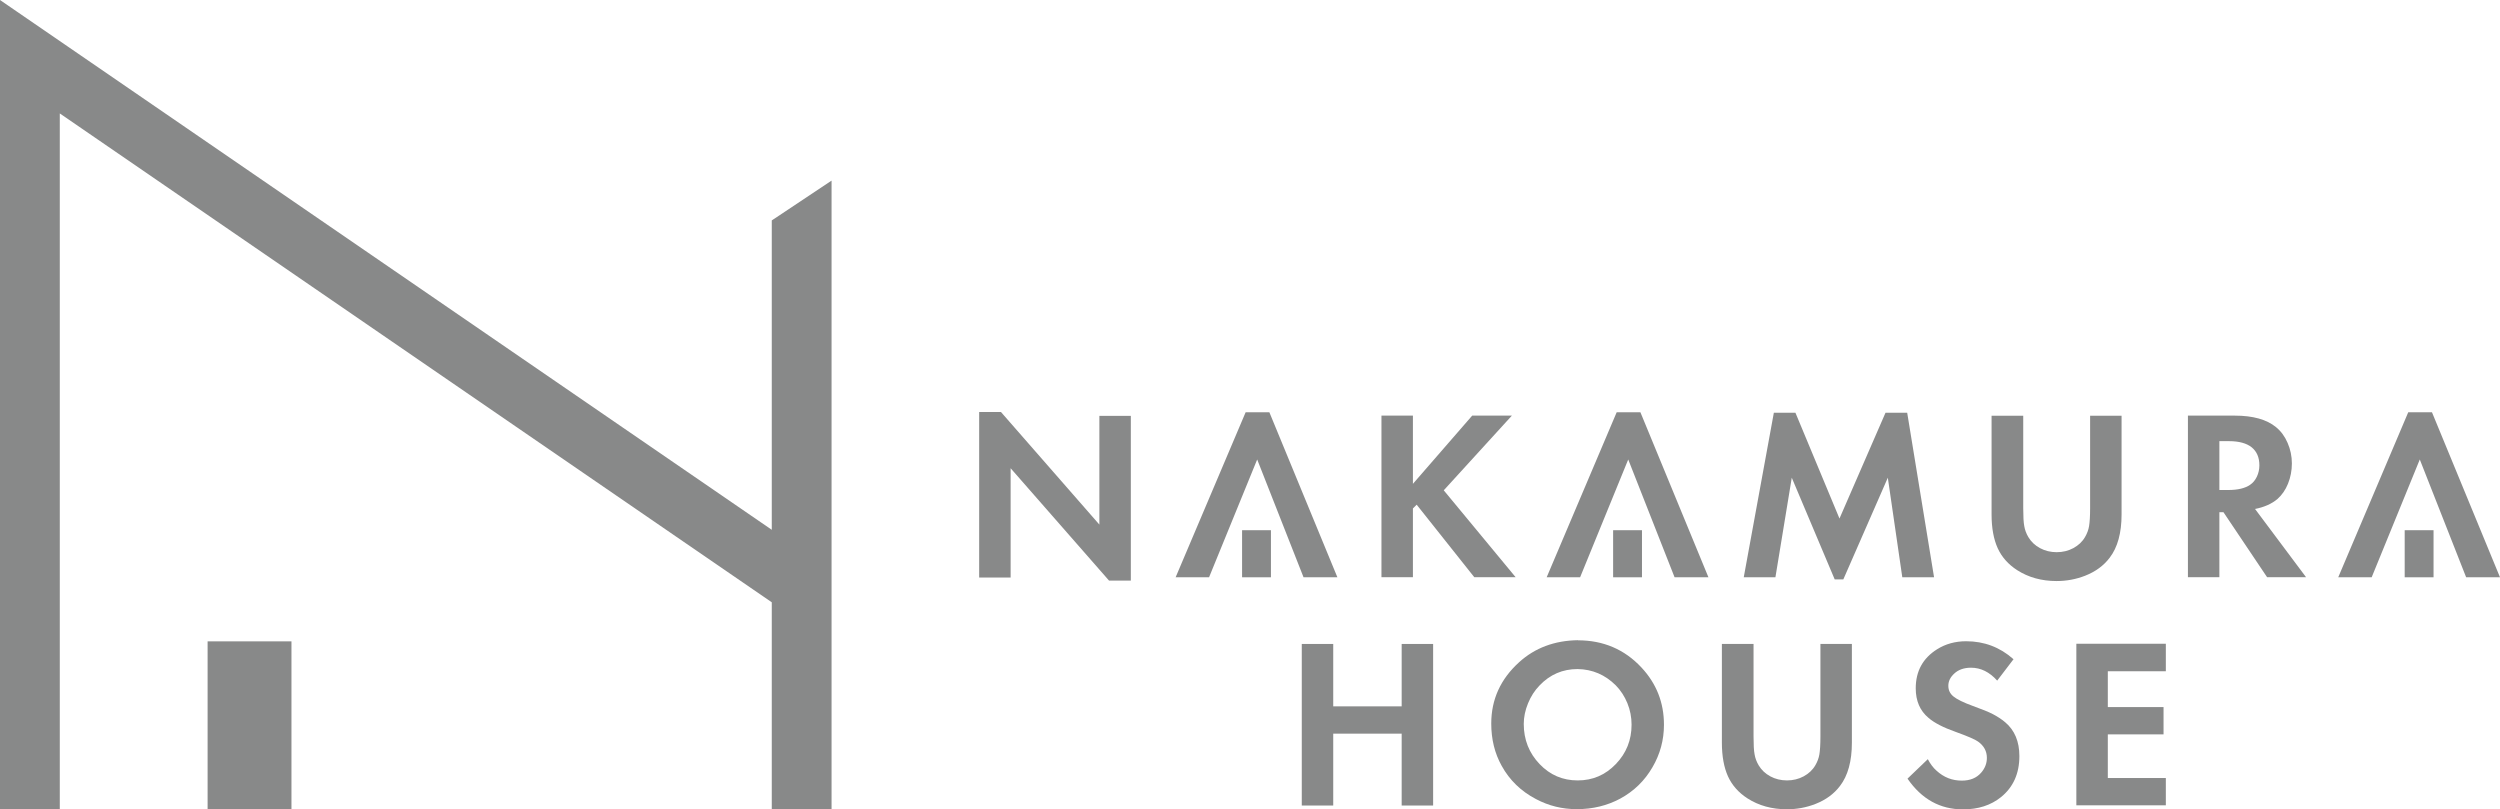 <?xml version="1.0" encoding="UTF-8"?><svg id="_レイヤー_2" xmlns="http://www.w3.org/2000/svg" viewBox="0 0 240 77.7"><defs><style>.cls-1{fill:#888989;}</style></defs><g id="_レイヤー_1-2"><g><g><rect class="cls-1" x="19.93" y="61.57" width="8.05" height="16.14"/><polygon class="cls-1" points="5.74 10.89 74.09 57.82 74.09 77.7 79.83 77.7 79.83 17.34 74.09 21.16 74.09 50.86 0 0 0 77.7 5.74 77.7 5.74 10.89"/></g><g><path class="cls-1" d="m127.99,67.81h6.57v-5.99h3.02v15.51h-3.02v-6.9h-6.57v6.9h-3.02v-15.51h3.02v5.99Z"/><g><path class="cls-1" d="m151.48,61.47c2.44,0,4.47.87,6.09,2.6,1.45,1.55,2.17,3.38,2.17,5.51,0,1.46-.37,2.82-1.1,4.07-.75,1.3-1.78,2.3-3.1,3.02-1.25.67-2.64,1.01-4.17,1.01-1.39,0-2.7-.32-3.92-.97-1.43-.75-2.53-1.81-3.29-3.19-.67-1.2-1-2.55-1-4.06,0-2.31.89-4.27,2.68-5.89,1.51-1.37,3.4-2.08,5.65-2.11Zm-.03,2.76c-1.43,0-2.65.52-3.65,1.57-.47.48-.84,1.06-1.11,1.72-.27.66-.41,1.32-.41,1.98,0,1.51.51,2.79,1.52,3.85,1,1.05,2.22,1.57,3.66,1.57s2.65-.52,3.66-1.57c1.01-1.05,1.51-2.31,1.51-3.78,0-.71-.13-1.4-.4-2.06-.27-.66-.64-1.23-1.11-1.71-1.02-1.02-2.25-1.55-3.67-1.57Z"/><path class="cls-1" d="m168.34,61.82v8.87c0,.8.03,1.37.1,1.73.06.36.19.71.39,1.05.27.45.64.8,1.12,1.06.48.26,1.02.39,1.6.39s1.12-.13,1.6-.39c.48-.26.86-.61,1.12-1.06.2-.34.33-.69.39-1.05.06-.36.1-.94.1-1.73v-8.87h3.02v9.48c0,1.77-.38,3.16-1.14,4.15-.58.77-1.37,1.34-2.36,1.73-.87.34-1.78.51-2.74.51-1.44,0-2.7-.35-3.79-1.05-.85-.55-1.47-1.25-1.86-2.1-.39-.86-.59-1.94-.59-3.24v-9.48h3.02Z"/><path class="cls-1" d="m193.31,63.27l-1.58,2.07c-.74-.83-1.58-1.24-2.51-1.24-.67,0-1.22.19-1.62.57-.37.34-.56.73-.56,1.16s.16.76.49,1.03c.33.27.95.58,1.86.91.86.31,1.51.57,1.93.79.42.22.81.47,1.17.77.92.77,1.37,1.86,1.37,3.26,0,1.67-.59,2.98-1.76,3.93-.98.79-2.2,1.18-3.65,1.18-2.2,0-3.97-.98-5.33-2.95l1.95-1.87c.24.46.52.83.84,1.11.7.64,1.5.95,2.42.95.8,0,1.41-.25,1.85-.75.37-.42.56-.9.56-1.43,0-.64-.28-1.17-.85-1.57-.27-.2-.99-.51-2.15-.93-1.19-.42-2.06-.87-2.61-1.35-.81-.68-1.22-1.62-1.22-2.83,0-1.64.68-2.89,2.05-3.75.81-.51,1.74-.77,2.79-.77,1.73,0,3.24.57,4.54,1.72Z"/><path class="cls-1" d="m207.92,64.44h-5.57v3.44h5.35v2.62h-5.35v4.19h5.57v2.62h-8.59v-15.51h8.59v2.62Z"/><g><path class="cls-1" d="m94,55.42v-15.87h2.09l9.45,10.81v-10.44h3.02v15.82h-2.09l-9.45-10.79v10.49h-3.02Z"/><path class="cls-1" d="m135.63,46.46l5.7-6.56h3.81l-6.54,7.17,6.9,8.34h-3.97l-5.53-6.96-.36.36v6.6h-3.02v-15.51h3.02v6.56Z"/><path class="cls-1" d="m167.4,55.42l2.89-15.8h2.07l4.23,10.16,4.42-10.16h2.08l2.58,15.8h-3.05l-1.39-9.56-4.27,9.76h-.83l-4.12-9.76-1.57,9.56h-3.03Z"/><path class="cls-1" d="m194.23,39.91v8.87c0,.8.03,1.37.1,1.73.06.36.19.71.39,1.05.27.45.64.8,1.12,1.06.48.26,1.02.39,1.6.39s1.12-.13,1.6-.39c.48-.26.86-.61,1.12-1.06.2-.34.33-.69.39-1.05.06-.36.1-.94.1-1.73v-8.87h3.02v9.48c0,1.77-.38,3.16-1.14,4.15-.58.77-1.37,1.34-2.36,1.73-.87.34-1.78.51-2.74.51-1.44,0-2.7-.35-3.79-1.05-.85-.55-1.47-1.25-1.86-2.1-.39-.86-.59-1.94-.59-3.24v-9.48h3.02Z"/><path class="cls-1" d="m216.49,48.87l4.89,6.54h-3.74l-4.19-6.24h-.39v6.24h-3.02v-15.51h4.5c1.74,0,3.06.37,3.95,1.1.48.39.85.89,1.12,1.52.27.62.41,1.28.41,1.97s-.13,1.34-.37,1.94-.59,1.1-1.02,1.48c-.55.46-1.27.78-2.14.95Zm-3.43-1.83h.87c.91,0,1.6-.17,2.08-.5.27-.18.49-.44.65-.78s.24-.7.24-1.09c0-.76-.25-1.33-.74-1.73-.49-.39-1.22-.59-2.18-.59h-.92v4.68Z"/><g><path class="cls-1" d="m116.06,55.42h-3.2l6.72-15.84h2.28l6.53,15.84h-3.25l-4.45-11.31-4.62,11.31Z"/><rect class="cls-1" x="119.24" y="50.9" width="2.77" height="4.52"/></g><g><path class="cls-1" d="m151.68,55.42h-3.2l6.72-15.84h2.28l6.53,15.84h-3.25l-4.45-11.31-4.62,11.31Z"/><rect class="cls-1" x="154.86" y="50.9" width="2.77" height="4.52"/></g><g><path class="cls-1" d="m227.67,55.42h-3.2l6.72-15.84h2.28l6.53,15.84h-3.25l-4.45-11.31-4.62,11.31Z"/><rect class="cls-1" x="230.85" y="50.9" width="2.77" height="4.52"/></g></g></g></g></g></g></svg>